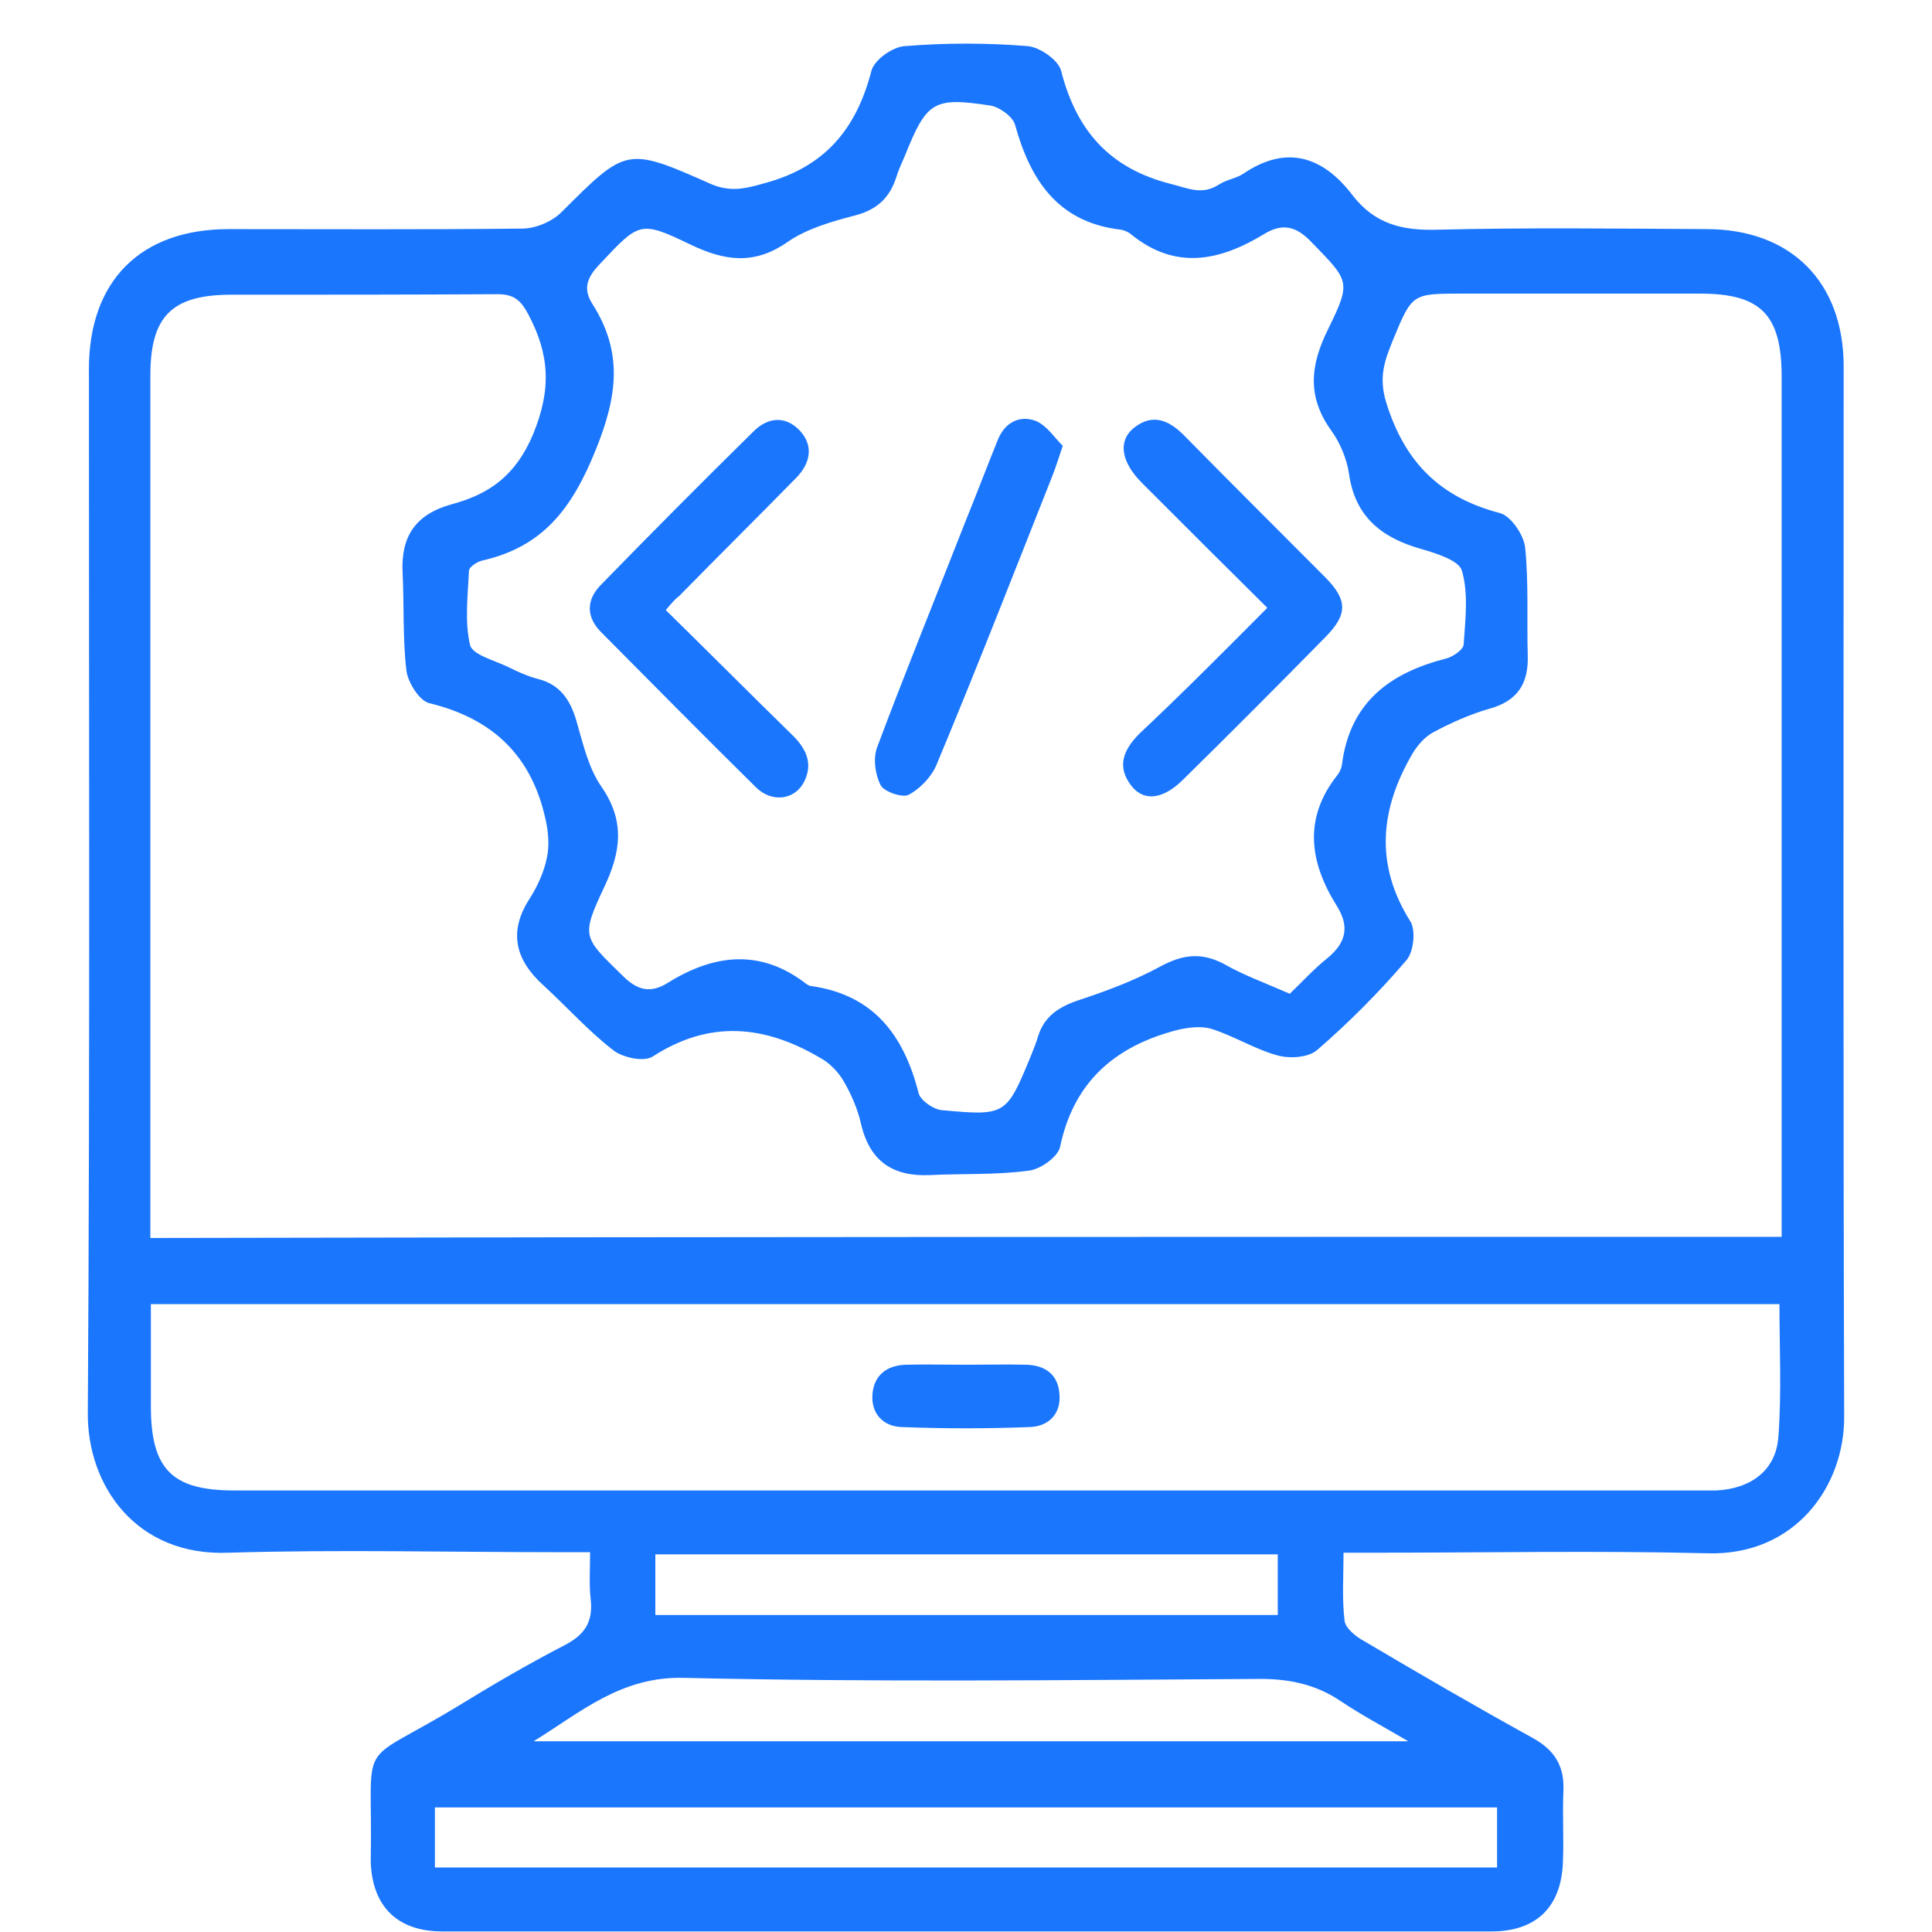<svg width="44" height="44" viewBox="0 0 44 44" fill="none" xmlns="http://www.w3.org/2000/svg">
<g clip-path="url(#clip0_15505_997)">
<path d="M30.598 35.362C30.598 35.927 30.561 36.429 30.623 36.919C30.648 37.082 30.873 37.271 31.06 37.371C32.334 38.124 33.608 38.865 34.907 39.581C35.406 39.857 35.631 40.221 35.606 40.786C35.581 41.326 35.619 41.878 35.594 42.418C35.556 43.435 34.982 43.987 33.97 43.987C26.003 43.987 18.035 43.987 10.068 43.987C9.056 43.987 8.482 43.422 8.444 42.418C8.444 42.393 8.444 42.38 8.444 42.355C8.494 39.468 8.069 40.284 10.392 38.878C11.191 38.388 12.003 37.911 12.828 37.484C13.302 37.245 13.514 36.957 13.452 36.417C13.414 36.09 13.439 35.764 13.439 35.35C13.152 35.35 12.927 35.35 12.703 35.35C10.205 35.35 7.707 35.287 5.21 35.362C3.099 35.45 1.988 33.831 2 32.186C2.05 24.264 2.025 16.329 2.025 8.407C2.025 6.398 3.199 5.218 5.21 5.218C7.433 5.218 9.668 5.231 11.891 5.206C12.203 5.206 12.578 5.043 12.79 4.829C14.264 3.36 14.264 3.335 16.187 4.189C16.624 4.377 16.961 4.302 17.398 4.176C18.772 3.812 19.496 2.958 19.846 1.615C19.908 1.364 20.333 1.063 20.608 1.05C21.532 0.975 22.468 0.975 23.405 1.05C23.68 1.075 24.104 1.364 24.167 1.615C24.517 2.984 25.278 3.837 26.665 4.189C27.064 4.289 27.376 4.452 27.764 4.201C27.938 4.088 28.163 4.063 28.325 3.95C29.312 3.285 30.136 3.574 30.798 4.44C31.31 5.105 31.934 5.256 32.746 5.231C34.782 5.181 36.83 5.206 38.865 5.218C40.789 5.218 41.988 6.424 41.988 8.344C41.988 16.317 41.975 24.289 42 32.249C42.013 33.856 40.876 35.438 38.878 35.375C36.368 35.312 33.845 35.362 31.323 35.362C31.11 35.362 30.886 35.362 30.598 35.362ZM40.576 28.168C40.576 26.649 40.576 25.218 40.576 23.774C40.576 18.715 40.576 13.643 40.576 8.583C40.576 7.164 40.102 6.687 38.716 6.687C36.905 6.687 35.094 6.687 33.283 6.687C32.172 6.687 32.159 6.687 31.735 7.717C31.547 8.181 31.385 8.57 31.572 9.173C31.997 10.541 32.809 11.332 34.157 11.684C34.407 11.747 34.694 12.174 34.732 12.45C34.819 13.278 34.769 14.12 34.794 14.948C34.807 15.576 34.557 15.965 33.92 16.141C33.483 16.267 33.059 16.455 32.659 16.668C32.459 16.769 32.284 16.97 32.172 17.158C31.435 18.413 31.298 19.681 32.122 20.987C32.247 21.188 32.197 21.69 32.022 21.878C31.398 22.607 30.723 23.285 29.999 23.912C29.799 24.088 29.374 24.113 29.1 24.038C28.588 23.9 28.113 23.599 27.601 23.435C27.364 23.36 27.052 23.398 26.802 23.46C25.403 23.825 24.454 24.628 24.142 26.122C24.092 26.348 23.692 26.637 23.418 26.662C22.681 26.762 21.919 26.725 21.182 26.762C20.333 26.8 19.808 26.448 19.609 25.595C19.534 25.256 19.384 24.917 19.209 24.615C19.084 24.402 18.884 24.201 18.672 24.088C17.411 23.347 16.162 23.222 14.863 24.063C14.663 24.189 14.189 24.088 13.976 23.925C13.402 23.485 12.915 22.933 12.378 22.443C11.741 21.866 11.566 21.226 12.066 20.46C12.241 20.184 12.39 19.857 12.453 19.543C12.515 19.267 12.49 18.953 12.428 18.677C12.116 17.221 11.229 16.367 9.78 16.015C9.556 15.965 9.293 15.551 9.256 15.275C9.168 14.534 9.206 13.768 9.168 13.027C9.131 12.211 9.468 11.709 10.292 11.483C11.129 11.257 11.741 10.843 12.141 9.889C12.565 8.859 12.515 8.068 12.028 7.152C11.853 6.825 11.691 6.7 11.329 6.7C9.306 6.712 7.295 6.712 5.272 6.712C3.911 6.712 3.424 7.202 3.424 8.558C3.424 14.873 3.424 21.201 3.424 27.516C3.424 27.741 3.424 27.955 3.424 28.194C15.85 28.168 28.163 28.168 40.576 28.168ZM29.374 22.632C29.649 22.368 29.924 22.067 30.236 21.816C30.661 21.464 30.736 21.1 30.448 20.636C29.824 19.644 29.674 18.639 30.461 17.648C30.511 17.585 30.548 17.497 30.561 17.422C30.736 16.003 31.647 15.325 32.934 14.998C33.084 14.961 33.321 14.798 33.333 14.685C33.371 14.12 33.446 13.53 33.296 13.002C33.233 12.764 32.709 12.601 32.359 12.5C31.473 12.249 30.86 11.772 30.723 10.793C30.673 10.454 30.523 10.09 30.324 9.813C29.762 9.035 29.837 8.319 30.249 7.491C30.786 6.398 30.723 6.398 29.861 5.507C29.512 5.143 29.2 5.08 28.788 5.331C27.776 5.947 26.764 6.16 25.753 5.331C25.69 5.281 25.603 5.243 25.528 5.231C24.104 5.068 23.468 4.114 23.118 2.845C23.068 2.657 22.768 2.444 22.568 2.406C21.257 2.205 21.107 2.306 20.608 3.549C20.545 3.699 20.47 3.85 20.42 4.013C20.27 4.49 19.996 4.766 19.484 4.904C18.947 5.043 18.372 5.206 17.923 5.52C17.161 6.047 16.486 5.934 15.725 5.57C14.576 5.017 14.563 5.055 13.664 6.009C13.389 6.298 13.252 6.562 13.502 6.938C14.189 8.031 14.064 9.022 13.564 10.253C13.027 11.584 12.365 12.45 10.992 12.764C10.867 12.789 10.68 12.914 10.68 13.002C10.655 13.567 10.58 14.145 10.704 14.685C10.754 14.911 11.254 15.036 11.566 15.187C11.791 15.3 12.016 15.4 12.253 15.463C12.752 15.588 12.99 15.94 13.127 16.417C13.277 16.932 13.402 17.497 13.702 17.924C14.239 18.702 14.139 19.405 13.764 20.196C13.227 21.339 13.277 21.339 14.176 22.217C14.513 22.556 14.813 22.632 15.213 22.381C16.262 21.728 17.323 21.602 18.36 22.406C18.397 22.431 18.435 22.456 18.472 22.456C19.896 22.657 20.583 23.573 20.92 24.892C20.957 25.055 21.245 25.256 21.432 25.281C22.918 25.419 22.918 25.406 23.492 24.013C23.542 23.875 23.605 23.737 23.642 23.599C23.78 23.159 24.092 22.946 24.517 22.795C25.166 22.581 25.815 22.343 26.415 22.017C26.927 21.74 27.351 21.678 27.876 21.954C28.313 22.205 28.8 22.381 29.374 22.632ZM3.436 29.7C3.436 30.529 3.436 31.269 3.436 32.023C3.436 33.467 3.923 33.944 5.334 33.944C16.437 33.944 27.551 33.944 38.653 33.944C38.803 33.944 38.941 33.944 39.09 33.944C39.865 33.906 40.452 33.492 40.502 32.713C40.576 31.721 40.526 30.717 40.526 29.7C28.176 29.7 15.837 29.7 3.436 29.7ZM34.095 41.163C26.003 41.163 17.96 41.163 9.905 41.163C9.905 41.64 9.905 42.066 9.905 42.531C17.973 42.531 26.015 42.531 34.095 42.531C34.095 42.066 34.095 41.64 34.095 41.163ZM12.153 39.656C18.747 39.656 25.328 39.656 32.072 39.656C31.473 39.304 30.998 39.053 30.548 38.752C29.961 38.35 29.325 38.225 28.613 38.237C24.267 38.262 19.921 38.313 15.575 38.212C14.139 38.175 13.215 39.003 12.153 39.656ZM29.1 35.4C24.342 35.4 19.634 35.4 14.925 35.4C14.925 35.89 14.925 36.329 14.925 36.781C19.671 36.781 24.367 36.781 29.1 36.781C29.1 36.329 29.1 35.89 29.1 35.4Z" fill="#1B76FE"/>
<path d="M28.862 13.843C27.863 12.852 26.927 11.922 26.002 10.993C25.54 10.529 25.453 10.052 25.815 9.751C26.265 9.386 26.652 9.587 27.001 9.951C28.05 11.019 29.112 12.073 30.174 13.14C30.698 13.668 30.698 13.994 30.174 14.521C29.112 15.601 28.038 16.681 26.951 17.748C26.502 18.2 26.065 18.263 25.778 17.911C25.415 17.459 25.59 17.07 25.952 16.706C26.914 15.802 27.851 14.86 28.862 13.843Z" fill="#1B76FE"/>
<path d="M15.162 13.894C16.149 14.861 17.085 15.802 18.035 16.731C18.347 17.032 18.522 17.372 18.322 17.786C18.122 18.213 17.585 18.301 17.21 17.924C16.024 16.756 14.85 15.564 13.676 14.383C13.351 14.044 13.351 13.668 13.676 13.329C14.825 12.149 15.986 10.981 17.16 9.826C17.485 9.5 17.885 9.462 18.209 9.801C18.534 10.14 18.459 10.542 18.147 10.868C17.26 11.772 16.349 12.676 15.462 13.58C15.387 13.63 15.312 13.718 15.162 13.894Z" fill="#1B76FE"/>
<path d="M24.204 10.152C24.104 10.454 24.042 10.642 23.98 10.805C23.105 13.015 22.244 15.225 21.332 17.409C21.22 17.685 20.957 17.962 20.695 18.1C20.558 18.175 20.146 18.037 20.058 17.886C19.933 17.648 19.883 17.284 19.971 17.032C20.62 15.3 21.32 13.58 21.994 11.86C22.244 11.245 22.481 10.617 22.731 10.002C22.893 9.613 23.23 9.449 23.592 9.587C23.855 9.7 24.029 9.989 24.204 10.152Z" fill="#1B76FE"/>
<path d="M22.006 31.081C22.468 31.081 22.918 31.069 23.38 31.081C23.804 31.094 24.104 31.307 24.129 31.759C24.166 32.211 23.867 32.487 23.455 32.5C22.48 32.538 21.506 32.538 20.532 32.5C20.12 32.487 19.833 32.199 19.87 31.747C19.908 31.307 20.208 31.094 20.632 31.081C21.094 31.069 21.556 31.081 22.006 31.081Z" fill="#1B76FE"/>
</g>
<defs>
<clipPath id="clip0_15505_997">
<rect width="40" height="43" fill="white" transform="translate(2 1)"/>
</clipPath>
</defs>
</svg>
